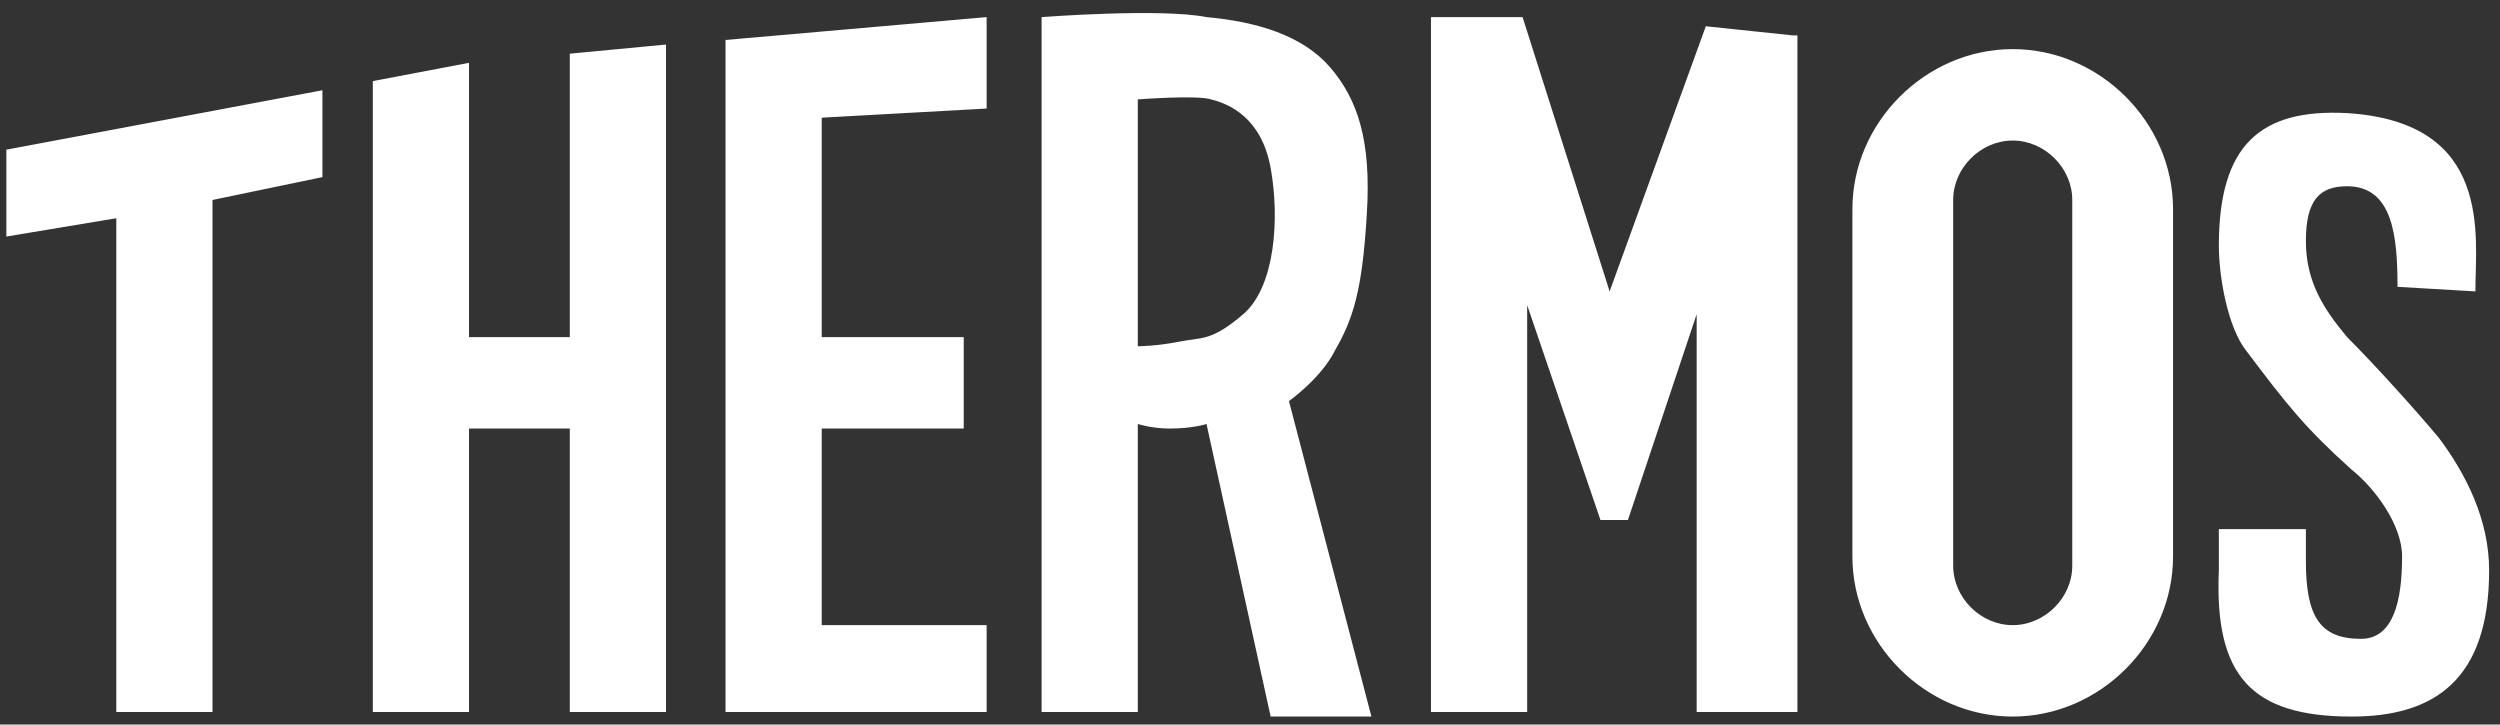 <svg width="314" height="91" xmlns="http://www.w3.org/2000/svg" xmlns:xlink="http://www.w3.org/1999/xlink" xml:space="preserve" overflow="hidden"><rect width="100%" height="100%" fill="#333333" stroke="none"/><defs><clipPath id="clip0"><rect x="492" y="454" width="314" height="89"/></clipPath><clipPath id="clip1"><rect x="492" y="454" width="314" height="89"/></clipPath><clipPath id="clip2"><rect x="492" y="454" width="314" height="89"/></clipPath></defs><g transform="translate(-492 -453)"><g><g clip-path="url(#clip0)"><g clip-path="url(#clip1)"><g clip-path="url(#clip2)"><path d="M16.077 89.574 28.136 89.574 28.136 25.265 41.916 22.393 41.916 11.484 2.297 18.948 2.297 29.858 16.077 27.561ZM84.981 89.574 84.981 5.742 72.923 6.89 72.923 42.49 60.29 42.49 60.29 8.039 48.232 10.335 48.232 89.574 60.29 89.574 60.29 53.974 72.923 53.974 72.923 89.574ZM104.503 89.574 125.174 89.574 125.174 78.665 104.503 78.665 104.503 53.974 122.303 53.974 122.303 42.49 104.503 42.49 104.503 14.929 125.174 13.781 125.174 2.297 92.445 5.168 92.445 89.574 100.484 89.574ZM148.142 53.974C151.013 53.974 152.735 53.4 152.735 53.4L160.774 90.148 173.406 90.148 163.071 50.529C163.071 50.529 167.09 47.658 168.813 44.213 171.11 40.194 172.258 36.748 172.832 26.987 173.406 17.8 171.684 12.632 168.239 8.613 164.794 4.594 159.052 2.871 152.735 2.297 146.994 1.148 132.065 2.297 132.065 2.297L132.065 89.574 144.123 89.574 144.123 53.4C144.123 53.4 145.845 53.974 148.142 53.974M144.123 43.639 144.123 12.632C144.123 12.632 151.587 12.058 153.31 12.632 155.606 13.207 159.626 14.929 160.774 21.245 161.923 27.561 161.348 36.174 157.329 39.619 153.31 43.065 152.161 42.49 149.29 43.065 146.419 43.639 144.123 43.639 144.123 43.639M226.806 89.574 226.806 4.594 226.232 4.594 215.323 3.445 203.265 36.748 192.355 2.297 180.871 2.297 180.871 89.574 192.929 89.574 192.929 38.471 202.116 65.458 205.561 65.458 214.174 39.619 214.174 89.574ZM253.794 6.316C242.884 6.316 233.697 15.503 233.697 26.413L233.697 70.052C233.697 80.961 242.884 90.148 253.794 90.148 264.703 90.148 273.89 80.961 273.89 70.052L273.89 26.413C273.89 15.503 264.703 6.316 253.794 6.316M261.258 71.2C261.258 75.219 257.813 78.665 253.794 78.665 249.774 78.665 246.329 75.219 246.329 71.2L246.329 25.265C246.329 21.245 249.774 17.8 253.794 17.8 257.813 17.8 261.258 21.245 261.258 25.265ZM296.284 90.148C306.619 90.148 313.51 85.555 313.51 71.774 313.51 65.458 310.639 59.716 307.194 55.123 304.323 51.677 299.155 45.935 295.71 42.49 292.839 39.045 290.542 35.6 290.542 30.432 290.542 25.265 292.265 23.542 295.71 23.542 301.452 23.542 302.026 29.858 302.026 36.174L311.787 36.748C311.787 29.858 314.084 15.503 295.71 14.355 284.8 13.781 279.632 18.374 279.632 31.006 279.632 35.026 280.781 41.342 283.077 44.213 288.245 51.103 290.542 53.974 296.284 59.142 299.155 61.439 302.6 66.032 302.6 70.052 302.6 75.793 301.452 80.387 297.432 80.387 292.265 80.387 290.542 77.516 290.542 70.626L290.542 66.606 279.632 66.606 279.632 71.774C279.058 84.981 283.652 90.148 296.284 90.148" fill="#FFFFFF" fill-rule="nonzero" fill-opacity="1" transform="matrix(1.002 0 0 1 490.497 452.852)"/></g></g></g></g></g></svg>